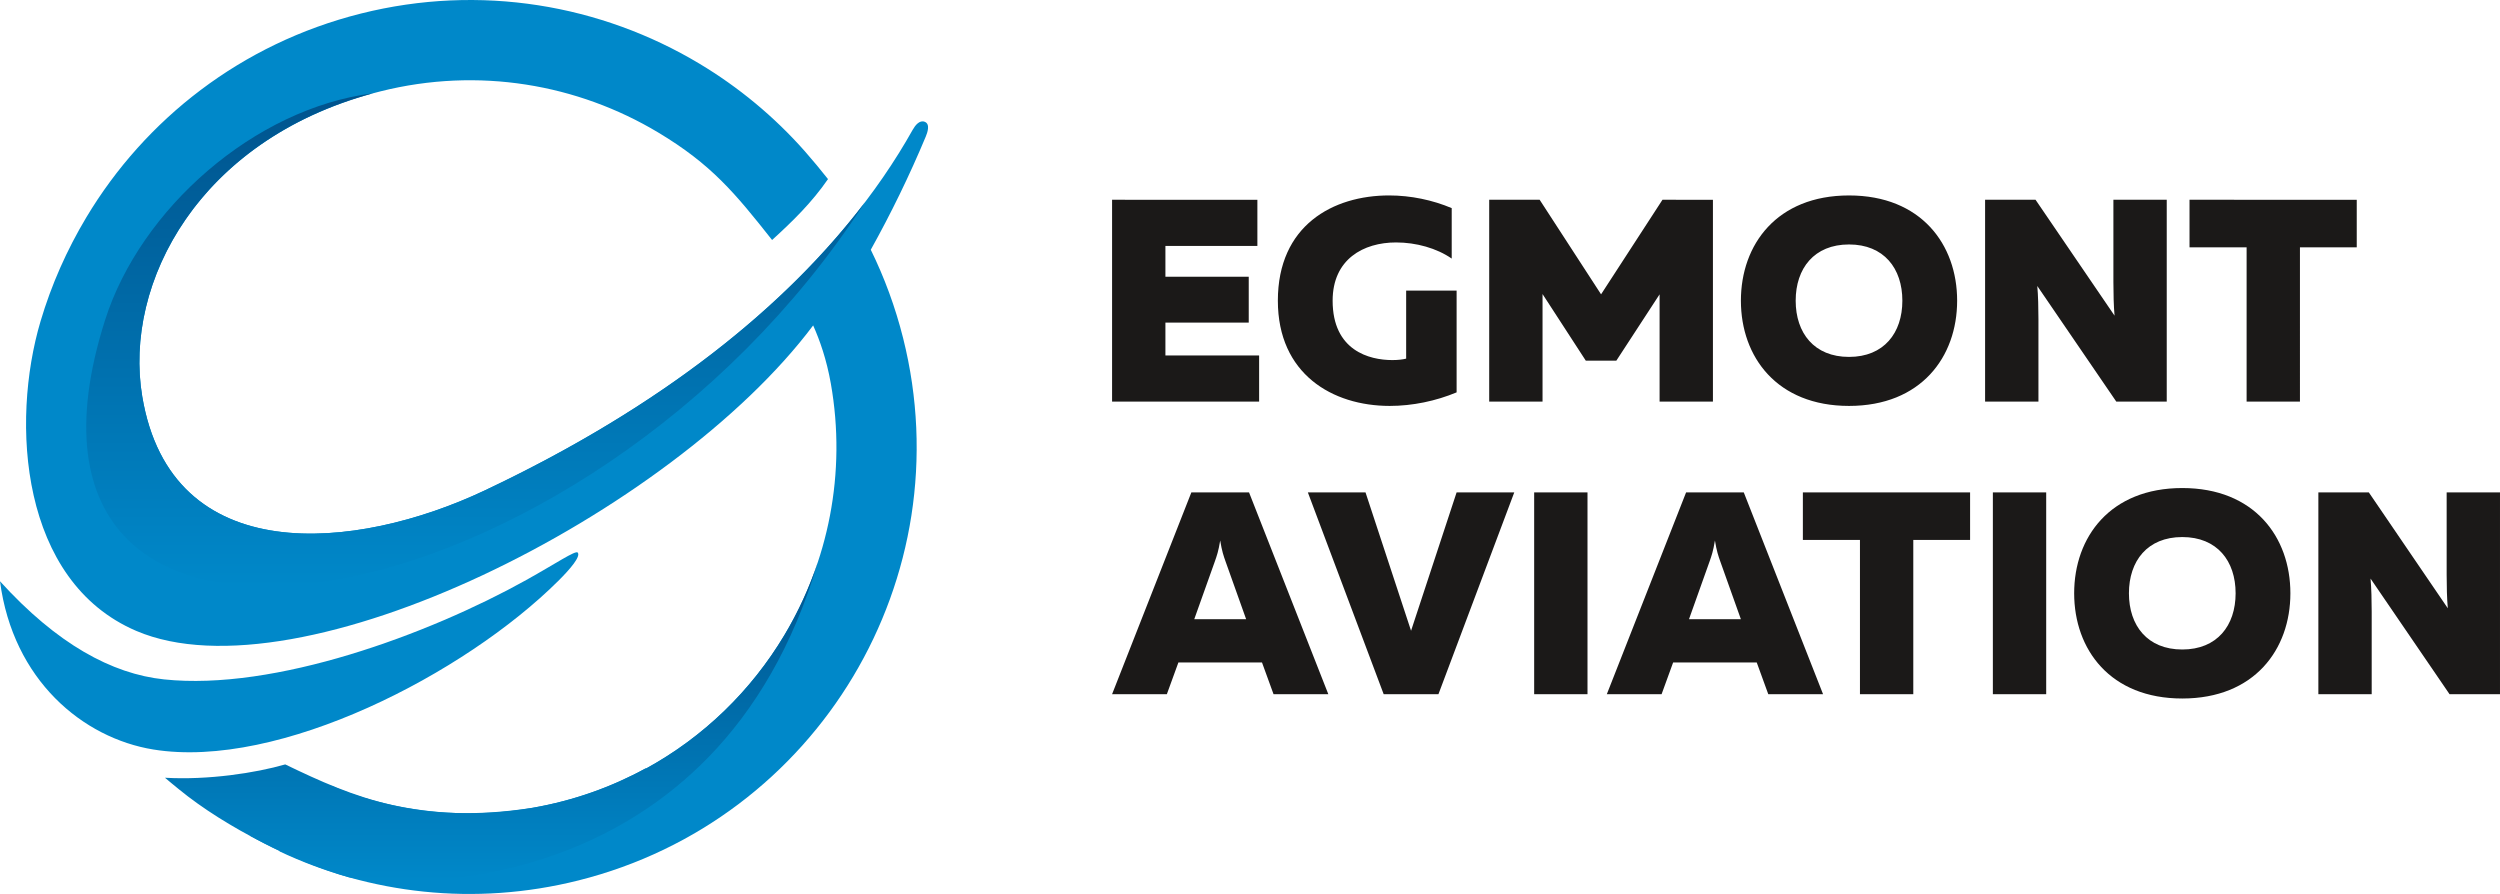 <?xml version="1.0" encoding="UTF-8" standalone="no"?>
<svg
   xmlns:dc="http://purl.org/dc/elements/1.1/"
   xmlns:cc="http://creativecommons.org/ns#"
   xmlns:rdf="http://www.w3.org/1999/02/22-rdf-syntax-ns#"
   xmlns:svg="http://www.w3.org/2000/svg"
   xmlns="http://www.w3.org/2000/svg"
   xmlns:xlink="http://www.w3.org/1999/xlink"
   viewBox="0 0 296.731 106.106"
   id="svg111"
   height="106.106"
   width="296.731"
   version="1.1">
  <defs
     id="defs115" />
  <g
     transform="translate(-272.579,-244.585)"
     id="Layer1000">
    <g
       id="Layer1001">
      <path
         id="path80"
         style="fill:#0088c9;fill-rule:evenodd"
         d="m 380.926,259.96 c -8.436,15.063 -24.502,30.418 -50.861,42.86 -15.166,7.158 -37.154,9.435 -40.602,-11.176 -2.279,-13.624 6.937,-30.859 28.27,-36.214 11.655,-2.926 23.395,-0.85 32.95,4.869 6.337,3.795 9.137,7.203 13.538,12.772 2.48,-2.26 4.721,-4.451 6.635,-7.228 -0.692,-0.892 -2.007,-2.467 -2.752,-3.309 -3.632,-4.109 -7.869,-7.613 -12.53,-10.404 -11.645,-6.971 -25.955,-9.502 -40.159,-5.936 -14.205,3.566 -25.623,12.553 -32.595,24.199 -2.305,3.85 -4.143,7.992 -5.429,12.324 -3.563,12.006 -2.407,30.854 11.358,36.75 19.362,8.293 63.548,-13.858 80.345,-36.257 0.784,1.751 1.59,4.021 2.1,6.907 1.876,10.629 -0.309,21.161 -5.526,29.875 -3.916,6.54 -9.54,12.058 -16.436,15.828 l -0.006,-0.04 c -4.082,2.233 -8.595,3.845 -13.435,4.686 -6.944,1.208 -13.79,0.696 -20.101,-1.224 -0.232,-0.083 -0.446,-0.159 -0.558,-0.193 l -0.024,0.012 c -0.539,-0.172 -1.074,-0.355 -1.604,-0.547 -0.268,-0.097 -1.118,-0.492 -1.384,-0.595 -4.14,1.635 -7.246,3.66 -9.851,5.871 1.143,0.646 2.312,1.25 3.502,1.81 l -0.031,0.031 c 10.697,5.041 23.141,6.557 35.505,3.453 14.204,-3.566 25.622,-12.555 32.594,-24.2 6.972,-11.646 9.501,-25.954 5.936,-40.159 -0.928,-3.699 -2.224,-7.207 -3.84,-10.498 2.379,-4.272 4.566,-8.742 6.521,-13.419 0.198,-0.473 0.565,-1.499 -0.117,-1.767 -0.621,-0.244 -1.139,0.434 -1.411,0.921 z" />
      <defs
         id="defs88">
        <linearGradient
           id="grad1">
          <stop
             id="stop82"
             stop-opacity="1"
             stop-color="#00538d"
             offset="0%" />
          <stop
             id="stop84"
             stop-opacity="1"
             stop-color="#0088c9"
             offset="100%" />
        </linearGradient>
        <linearGradient
           gradientUnits="userSpaceOnUse"
           gradientTransform="scale(1.257,0.796)"
           y2="394.783"
           x2="225.074"
           y1="321.237"
           x1="225.074"
           id="grad2"
           xlink:href="#grad1" />
      </defs>
      <path
         id="path90"
         style="fill:url(#grad2)"
         d="m 375.229,268.613 c -9.262,12.177 -23.847,24.144 -45.164,34.206 -15.166,7.159 -37.155,9.435 -40.602,-11.176 -2.248,-13.441 6.692,-30.398 27.418,-35.992 -14.13,1.786 -27.624,13.755 -31.811,26.867 -15.97,50.014 56.997,37.328 90.159,-13.905 z" />
      <defs
         id="defs98">
        <linearGradient
           id="grad3">
          <stop
             id="stop92"
             stop-opacity="1"
             stop-color="#00538d"
             offset="0%" />
          <stop
             id="stop94"
             stop-opacity="1"
             stop-color="#0088c9"
             offset="100%" />
        </linearGradient>
        <linearGradient
           gradientUnits="userSpaceOnUse"
           gradientTransform="scale(1.43,0.699)"
           y2="499.383"
           x2="204.293"
           y1="445.196"
           x1="204.293"
           id="grad4"
           xlink:href="#grad3" />
      </defs>
      <path
         id="path100"
         style="fill:url(#grad4)"
         d="m 313.937,348.698 c 5.967,1.32 43.81,2.961 55.713,-37.392 -1.008,3.039 -2.347,5.952 -3.983,8.685 -3.915,6.54 -9.54,12.058 -16.436,15.827 l -0.006,-0.04 c -4.083,2.233 -8.596,3.845 -13.435,4.686 -13.401,2.063 -21.213,-1.21 -29.355,-5.149 -3.521,1.016 -9.145,1.877 -14.276,1.583 0.299,0.264 1.314,1.09 1.632,1.351 5.657,4.642 14.132,8.747 20.146,10.447 z" />
      <path
         id="path102"
         style="fill:#0088c9;fill-rule:evenodd"
         d="m 272.579,313.577 c 6.752,7.439 13.266,10.993 19.469,11.647 13.098,1.38 31.309,-5.292 42.991,-11.795 3.52,-1.96 5.829,-3.537 6.109,-3.262 0.388,0.464 -0.888,1.959 -2.32,3.381 -11.056,10.987 -33.103,22.422 -48.041,19.999 -8.364,-1.357 -16.663,-8.221 -18.208,-19.97 z" />
    </g>
    <g
       id="Layer1002">
      <path
         id="path105"
         style="fill:#1b1918;fill-rule:evenodd"
         d="m 411.076,326.98 1.369,-3.764 h 9.924 l 1.369,3.764 h 6.502 l -9.411,-23.954 h -6.844 l -9.41,23.954 z m 5.715,-15.81 c 0.205,-0.582 0.411,-1.163 0.616,-2.43 0.205,1.266 0.411,1.848 0.616,2.43 l 2.464,6.912 h -6.16 z m 26.521,15.81 9,-23.954 h -6.844 l -5.407,16.426 -5.407,-16.426 h -6.844 l 9,23.954 z m 11.361,-23.954 v 23.954 h 6.33 v -23.954 z m 15.125,23.954 1.369,-3.764 h 9.924 l 1.369,3.764 h 6.502 l -9.411,-23.954 h -6.844 l -9.41,23.954 z m 5.715,-15.81 c 0.205,-0.582 0.411,-1.163 0.616,-2.43 0.205,1.266 0.411,1.848 0.616,2.43 l 2.464,6.912 h -6.16 z m 11.053,-8.144 v 5.646 h 6.776 v 18.308 h 6.33 v -18.308 h 6.742 v -5.646 z m 22.551,0 v 23.954 h 6.33 v -23.954 z m 9.65,11.977 c 0,6.673 4.278,12.49 12.832,12.49 8.555,0 12.832,-5.817 12.832,-12.49 0,-6.673 -4.277,-12.491 -12.832,-12.491 -8.555,0 -12.832,5.817 -12.832,12.491 z m 19.163,0 c 0,3.832 -2.19,6.673 -6.331,6.673 -4.141,0 -6.331,-2.84 -6.331,-6.673 0,-3.833 2.19,-6.673 6.331,-6.673 4.141,0 6.331,2.84 6.331,6.673 z m 16.152,11.977 v -9.787 c 0,-1.3 -0.034,-2.806 -0.137,-3.935 l 9.376,13.722 h 5.989 v -23.954 h -6.331 v 9.787 c 0,1.335 0.034,2.84 0.137,3.97 l -9.376,-13.756 h -5.988 v 23.954 z" />
      <path
         id="path107"
         style="fill:#1b1918;fill-rule:evenodd"
         d="m 404.574,268.296 v 23.955 h 17.453 v -5.475 H 410.905 v -3.901 h 9.89 v -5.441 h -9.89 v -3.662 h 10.916 v -5.475 z m 19.677,11.978 c 0,8.692 6.468,12.491 13.278,12.491 2.703,0 5.475,-0.582 7.939,-1.609 v -12.08 h -5.989 v 8.076 c -0.411,0.103 -0.958,0.171 -1.643,0.171 -2.738,0 -7.084,-1.129 -7.084,-7.049 0,-4.928 3.662,-6.913 7.529,-6.913 2.395,0 4.825,0.684 6.605,1.916 v -5.989 c -2.259,-0.958 -4.859,-1.506 -7.426,-1.506 -6.673,0 -13.209,3.559 -13.209,12.491 z m 45.651,-11.978 -7.289,11.225 -7.289,-11.225 h -5.989 v 23.955 h 6.331 v -12.764 l 5.133,7.905 h 3.627 l 5.133,-7.871 v 12.73 h 6.331 v -23.955 z m 9.308,11.978 c 0,6.673 4.278,12.491 12.833,12.491 8.555,0 12.833,-5.817 12.833,-12.491 0,-6.673 -4.278,-12.491 -12.833,-12.491 -8.556,0 -12.833,5.817 -12.833,12.491 z m 19.164,0 c 0,3.833 -2.19,6.673 -6.331,6.673 -4.141,0 -6.331,-2.84 -6.331,-6.673 0,-3.833 2.19,-6.673 6.331,-6.673 4.141,0 6.331,2.84 6.331,6.673 z m 16.152,11.977 v -9.787 c 0,-1.3 -0.034,-2.806 -0.137,-3.936 l 9.376,13.723 h 5.989 v -23.955 h -6.331 v 9.787 c 0,1.335 0.034,2.84 0.137,3.97 l -9.377,-13.757 h -5.989 v 23.955 z m 17.932,-23.955 v 5.646 h 6.776 v 18.308 h 6.331 V 273.942 h 6.742 v -5.646 z" />
    </g>
  </g>
</svg>

